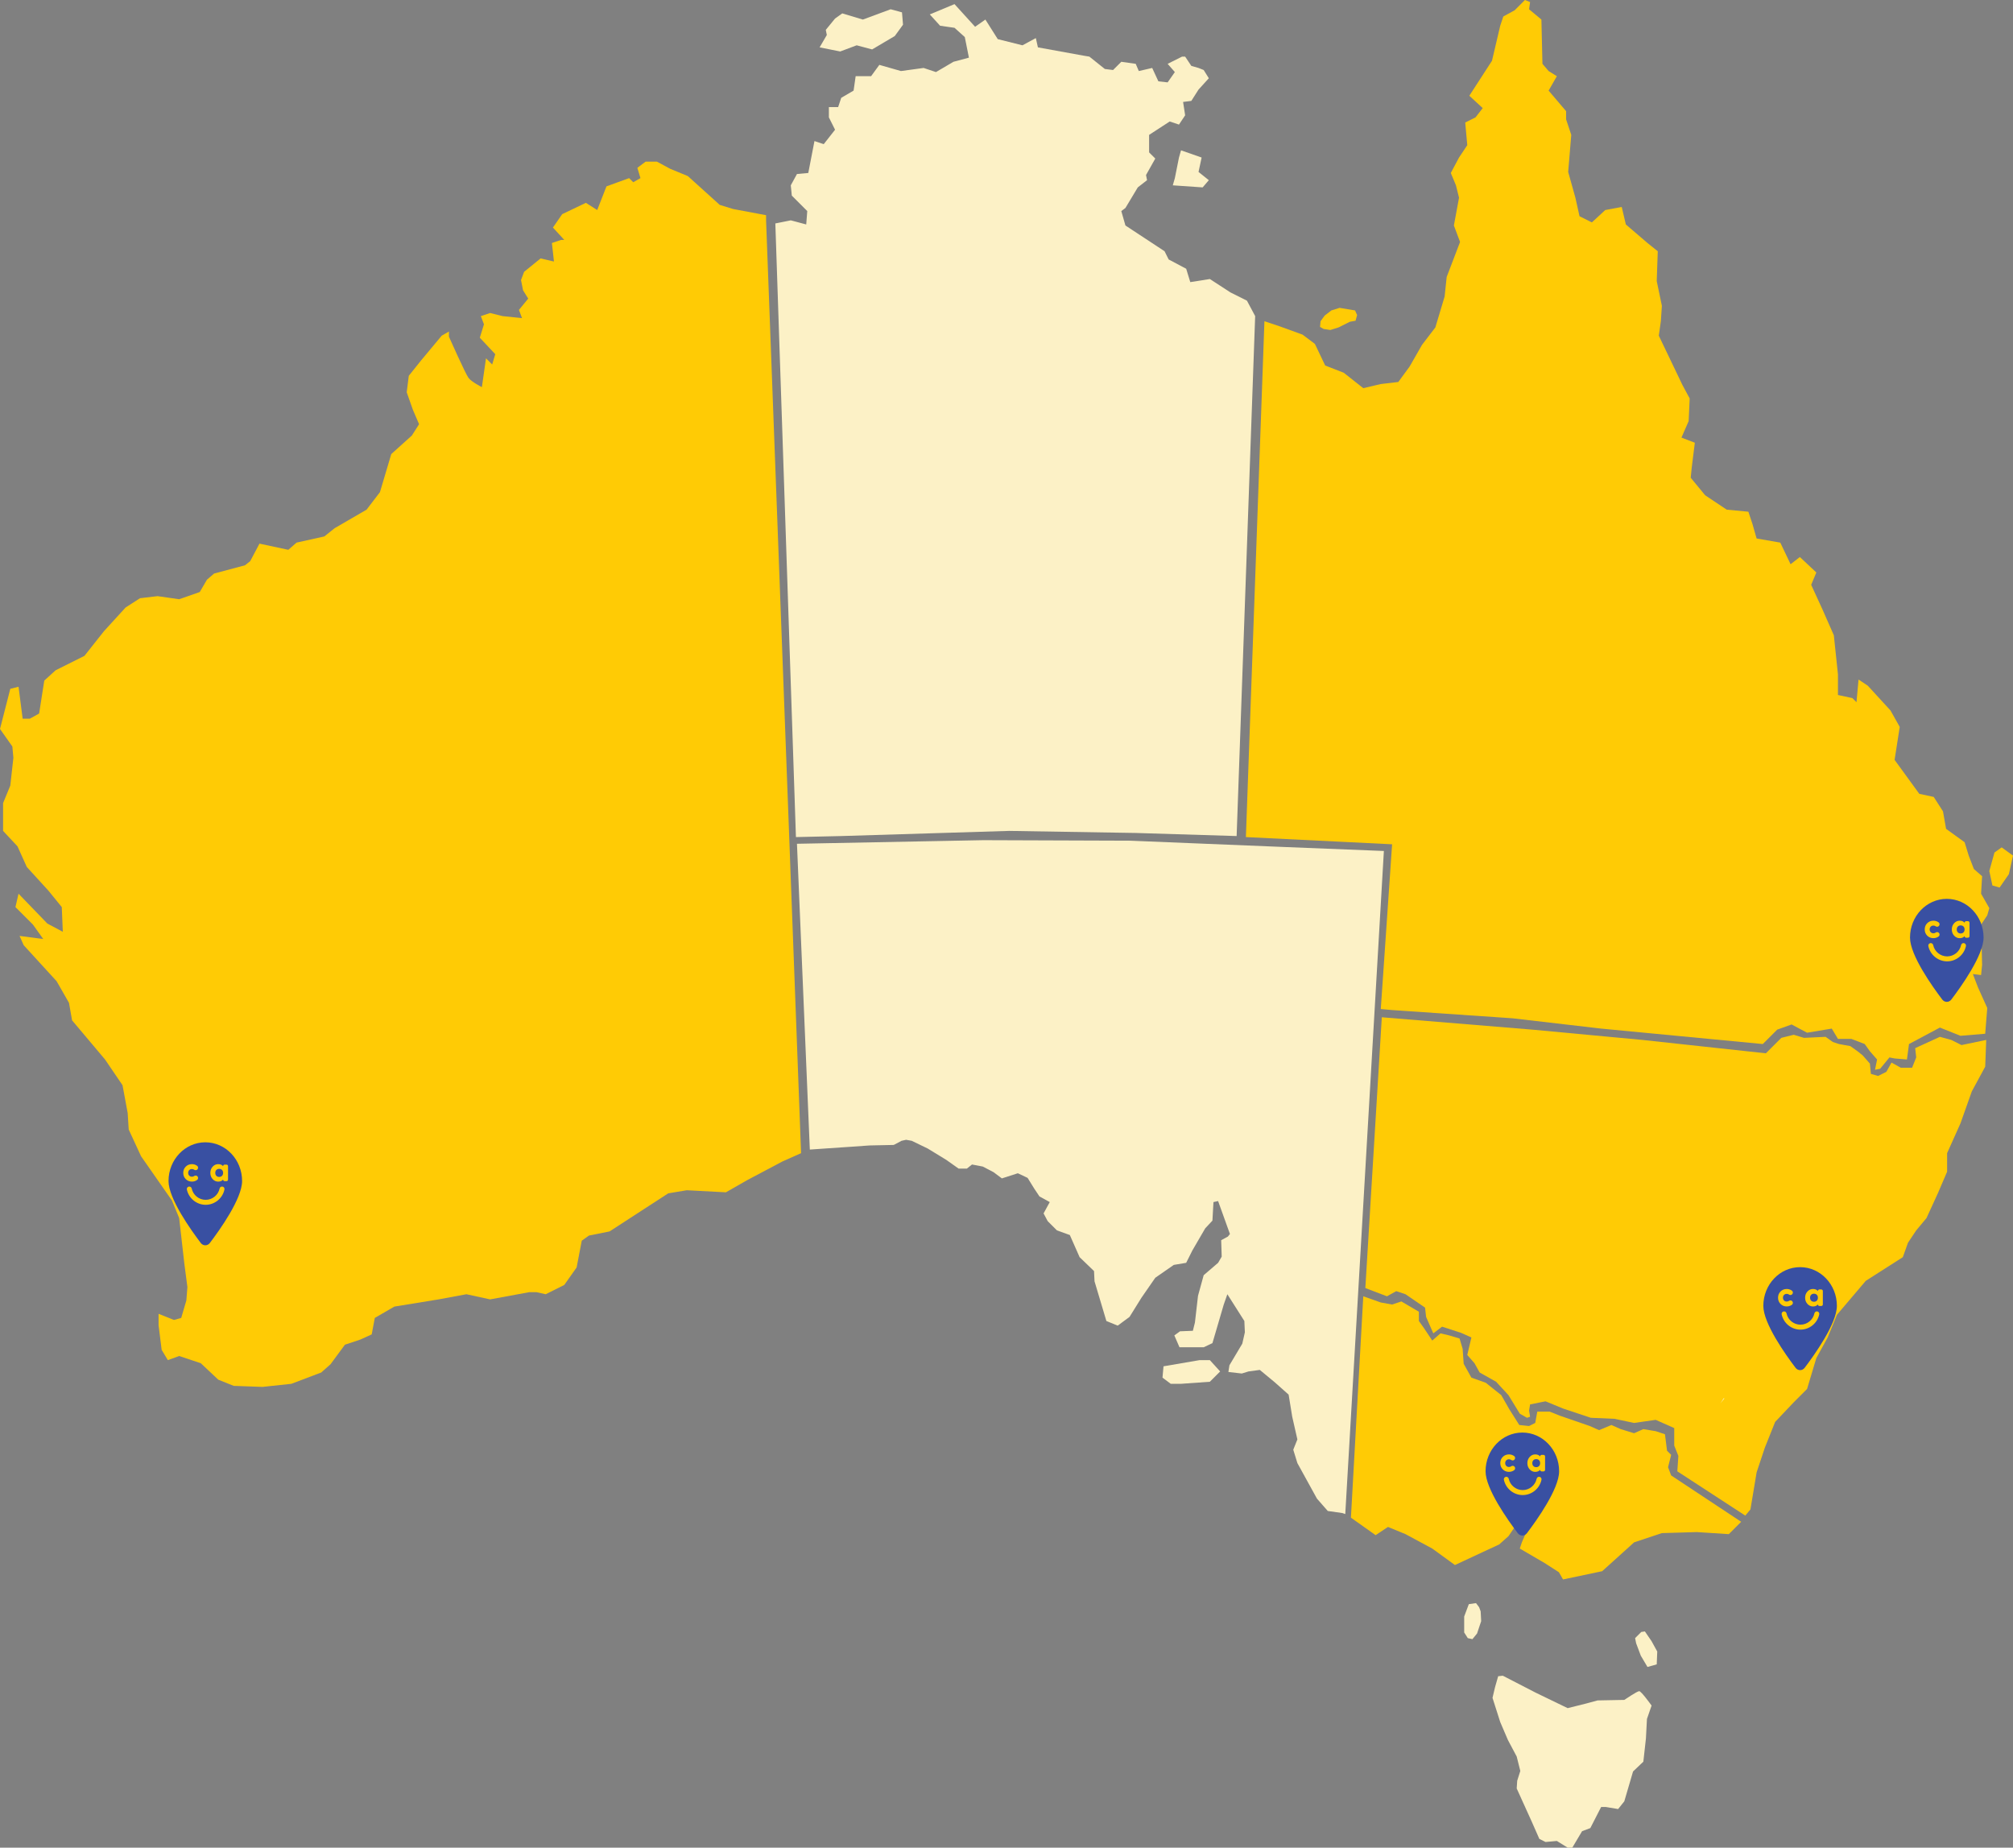 <?xml version="1.0" encoding="UTF-8"?> <svg xmlns="http://www.w3.org/2000/svg" width="645" height="592" viewBox="0 0 645 592" fill="none"><rect x="0" y="0" width="645" height="592" fill="#808080" stroke="none"/><g clip-path="url(#clip0_1481_20098)"><path d="M245.463 68.948L234.905 66.969L230.616 65.649L220.389 56.412L214.78 54.103L210.491 51.794H206.862L204.223 53.773L205.212 57.072L202.903 58.392L201.583 57.072L194.325 59.711L191.355 67.299L187.726 64.99L180.138 68.618L177.169 72.907L180.798 76.866H179.808L176.839 77.856L177.499 83.794L173.21 82.804L167.931 87.093L166.941 89.732L167.601 93.031L169.251 95.67L166.281 99.299L167.271 101.938L161.003 101.278L157.043 100.289L154.074 101.278L155.064 103.917L153.744 108.206L158.693 113.484L157.703 116.783L155.724 114.804L154.404 124.041C154.404 124.041 151.105 122.392 150.115 121.072C149.125 119.752 143.847 107.876 143.847 107.876V106.227L141.537 107.546L134.939 115.464L130.98 120.412L130.32 125.691L132.299 131.299L134.279 135.917L131.969 139.546L125.371 145.484L121.742 157.691L117.453 163.299L107.225 169.237L103.926 171.876L95.018 173.856L92.379 176.165L83.141 174.185L80.171 179.794L78.522 181.113L68.624 183.752L66.315 185.732L64.005 189.691L57.407 192L50.478 191.01L44.87 191.67L40.251 194.639L33.322 202.227L27.054 210.144L17.816 214.763L14.187 218.062L12.537 228.618L9.568 230.268H7.258L5.939 220.041L3.299 220.701L0 233.567L3.959 239.175L4.289 242.804L3.299 251.711L0.99 257.319V266.227L5.609 271.175L8.578 277.773L15.506 285.361L19.795 290.639L20.125 298.557L15.177 295.917L5.939 286.35L4.949 290.639L10.557 296.247L13.857 300.866L6.269 299.876L7.588 302.845L18.146 314.392L22.105 321.319L23.095 326.928L33.652 339.464L39.261 347.711L40.91 356.618L41.24 361.897L45.2 370.474L55.097 384.66L57.407 390.268L59.056 404.783L60.046 412.371L59.716 416.66L58.066 422.268L55.757 422.928L50.808 420.948V424.577L51.798 432.495L53.778 435.794L57.407 434.474L64.335 436.783L69.944 442.062L74.893 444.041L84.13 444.371L93.368 443.381L102.936 439.752L105.905 437.113L110.524 430.845L115.473 429.196L119.102 427.546L120.092 422.268L126.361 418.639L140.547 416.33L149.455 414.68L157.043 416.33L169.581 414.021H171.89L174.859 414.68L180.798 411.711L184.757 406.103L186.407 397.526L188.716 395.876L195.315 394.557L214.12 382.35L220.059 381.361L232.596 382.021L239.524 378.062L250.742 372.124L256.68 369.484L245.463 70.598V68.948Z" fill="#FFCB05"></path><path d="M248.432 71.588L253.381 70.598L258.33 71.918L258.66 67.629L253.711 62.68L253.381 59.381L255.361 55.753L258.99 55.423L260.969 45.196L263.939 46.186L267.568 41.567L265.588 37.608V34.309H268.557L269.547 31.34L273.506 29.031L274.166 24.412H279.115L281.754 20.784L288.683 22.763L295.941 21.773L299.9 23.093L305.509 19.794L310.458 18.474L309.138 11.876L305.839 8.907L301.22 8.247L297.921 4.619L305.839 1.32L312.437 8.577L315.736 6.268L319.696 12.536L327.614 14.515L331.903 12.206L332.563 15.175L347.079 17.814L349.059 18.144L354.008 22.103L356.647 22.433L359.286 19.794L363.905 20.454L364.895 22.763L369.184 21.773L371.164 26.062L374.133 26.392L376.442 23.093L374.133 20.454L378.752 18.144H379.742L381.721 21.113L384.031 21.773L385.68 22.433L387.33 25.072L384.031 28.701L381.721 32.33L379.082 32.66L379.742 36.948L377.762 39.917L374.793 38.928L368.194 43.217V48.825L370.174 50.804L367.205 56.083L367.534 57.732L364.565 60.041L360.606 66.639L359.286 67.629L360.606 72.247L373.143 80.495L374.463 83.134L380.072 86.103L381.391 90.392L387.66 89.402L394.258 93.691L399.537 96.33L402.176 101.278L396.238 267.876L363.905 266.887L323.325 266.227L269.547 267.876L255.031 268.206L248.432 71.588Z" fill="#FCF1C6"></path><path d="M262.619 15.175L269.217 16.495L274.496 14.515L279.445 15.835L286.703 11.546L289.342 7.917L289.013 3.959L285.383 2.969L276.475 6.268L269.877 4.289L267.568 5.938L264.598 9.567L264.928 11.216L262.619 15.175Z" fill="#FCF1C6"></path><path d="M375.783 59.382L385.35 60.041L387.33 57.732L384.031 55.093L385.021 50.474L378.422 48.165L377.762 50.474L376.443 57.072L375.783 59.382Z" fill="#FCF1C6"></path><path d="M442.757 325.938L490.926 329.897L526.228 333.196L565.819 337.485L570.768 332.536L574.727 331.546L578.026 332.536L584.954 332.206L587.264 333.856L589.243 334.516L592.872 335.175L595.182 336.825L596.831 338.144L599.141 340.784L599.471 344.083L601.78 344.742L604.42 343.423L606.069 340.454L609.039 342.103H612.668L613.987 338.804L613.658 335.835L621.576 332.206L625.205 333.196L628.504 334.845L636.422 333.196L636.092 341.773L631.803 349.691L628.174 359.918L623.885 369.485V375.423L620.916 382.351L617.287 390.268L613.987 394.227L611.348 398.186L609.698 402.804L597.821 410.392L588.583 421.278L585.614 428.536L581.985 435.134L579.016 445.031L574.727 449.32L568.788 455.588L565.489 463.835L562.849 471.753L560.87 483.629L559.22 485.608L537.445 471.423L537.775 466.474L536.455 463.175V457.567L530.517 454.928L523.588 455.918L517.32 454.598L509.732 454.268L500.824 451.299L495.215 448.99L490.266 449.979L489.936 451.959L490.266 453.938L489.276 454.268L486.967 452.949L483.338 447.01L479.379 442.722L474.1 439.753L472.45 436.784L470.141 434.144L471.461 428.536L468.161 427.052L462.058 425.072L459.253 427.217L456.944 421.938L456.614 418.969L450.346 414.68L447.376 413.691L444.407 415.34L437.479 412.701L442.757 325.938Z" fill="#FFCB05"></path><path d="M547.673 449.65L550.642 445.031H554.601L555.921 448.66L552.951 452.289L551.302 458.887L548.333 455.588L547.343 452.289L547.673 449.65Z" fill="#FCF1C6" stroke="#FFCB05" stroke-width="6"></path><path d="M436.818 415.34L432.859 486.268L440.778 491.876L444.737 489.237L450.345 491.547L458.923 496.165L466.182 501.443L480.368 494.845L483.338 492.206L487.627 485.938L489.606 489.567L487.627 494.186L486.967 496.165L494.885 500.784L499.504 503.753L500.824 506.062L513.361 503.423L523.588 494.186L532.496 491.217L543.714 490.887L553.941 491.547L557.9 487.588L535.466 472.742L534.476 470.103L535.466 466.144L534.146 464.825L533.486 459.547L530.517 458.557L526.558 457.897L523.588 459.217L519.299 457.897L516.33 456.577L512.371 458.227L509.402 456.907L499.834 453.608L496.535 452.289H492.575L491.916 455.918L489.936 456.907L486.802 456.577L483.668 451.629L481.028 447.01L476.079 443.052L471.46 441.402L468.986 436.949L468.656 432.165L467.666 428.866L464.367 427.876L461.563 427.217L458.923 429.526L456.284 425.567L454.634 423.258V420.289L449.026 416.99L446.056 417.98L442.427 417.32L436.818 415.34Z" fill="#FFCB05"></path><path d="M503.793 592L506.927 586.722L509.566 585.732L513.031 578.969H514.515L518.474 579.629L520.454 577.155L523.258 567.588L526.557 564.454L527.382 557.031L527.712 550.763L529.197 546.474C529.197 546.474 525.898 541.856 525.238 541.856C524.578 541.856 520.454 544.66 520.454 544.66L511.876 544.825L508.247 545.814L502.308 547.299L492.08 542.351L481.523 536.907L480.038 537.072L479.048 540.536L478.224 544L480.698 551.753L483.172 557.526L485.977 562.804L487.132 567.423L486.142 570.557L485.977 573.031L490.761 583.588L493.235 589.196L495.215 590.186L498.844 589.856L502.308 592H503.793Z" fill="#FCF1C6"></path><path d="M523.918 524.866L525.898 522.887L527.052 522.722L529.197 525.856L531.011 529.155L530.846 533.278L527.877 534.103L525.733 530.474L524.248 526.515L523.918 524.866Z" fill="#FCF1C6"></path><path d="M470.636 513.979L469.151 517.938V523.051L470.306 524.866L471.79 525.196L473.275 523.381L474.595 519.423L474.43 516.289L473.935 514.969L472.945 513.649L470.636 513.979Z" fill="#FCF1C6"></path><path d="M405.146 102.928L410.094 104.577L417.353 107.216L421.312 110.186L424.611 117.113L430.55 119.423L436.818 124.371L442.427 123.052L448.036 122.392L451.665 117.443L455.624 110.515L459.913 104.907L462.882 95.01L463.542 88.742L467.831 77.526L465.852 72.247L467.501 63.34L466.511 59.381L464.862 55.423L467.501 50.474L470.141 46.516L469.481 39.258L472.78 37.608L475.089 34.639L470.8 30.68L478.059 19.464L480.698 8.247L481.688 5.278L485.317 3.299L488.616 0L490.266 0.66L489.936 2.969L493.895 6.268L494.225 20.454L496.204 22.763L498.844 24.412L496.204 29.031L501.813 35.629V38.268L503.463 43.217L502.473 55.093L504.782 63.34L506.102 69.278L510.061 71.258L514.35 67.299L519.629 66.309L520.949 71.918L527.877 77.856L531.176 80.495L530.846 90.062L532.496 97.979L532.166 102.928L531.506 107.546L539.094 123.381L541.404 127.67L541.074 134.928L538.765 140.206L543.054 141.856L542.064 149.773L541.734 153.072L546.353 158.68L553.281 163.299L560.21 163.959L561.529 167.918L562.849 172.536L570.437 173.856L573.736 180.783L576.706 178.474L581.985 183.423L580.335 187.381L583.964 195.299L587.593 203.546L588.913 216.082V222.68L593.532 223.67L594.852 224.99L595.511 217.732L598.481 219.711L605.739 227.629L608.708 232.907L607.059 243.464L614.977 254.351L619.596 255.34L622.565 259.959L623.555 265.567L629.493 269.856L630.813 274.144L632.463 278.433L635.102 280.742L634.772 286.351L637.412 290.969L636.752 293.278L634.772 296.247L635.102 309.113L634.772 312.412L632.133 312.082L633.782 316.371L636.752 322.969L636.092 331.216L628.174 331.876L621.575 329.237L611.678 334.515L611.018 339.464L607.059 339.134L605.409 338.804L602.44 342.433L600.79 342.763L601.45 339.464L599.141 336.825L597.491 334.515L593.202 332.866H588.913L586.933 329.567L579.015 330.887L574.066 328.247L569.447 329.897L564.829 334.515L513.031 329.567L484.657 326.268L446.056 323.629L442.427 323.299L446.056 270.515L399.207 268.206L405.146 102.928Z" fill="#FFCB05"></path><path d="M424.116 105.402L426.261 105.732L428.9 104.907L432.529 103.093L434.344 102.763L434.839 100.948L434.179 99.464L429.23 98.639L426.591 99.464L424.446 101.113L423.126 102.928L422.961 104.742L424.116 105.402Z" fill="#FFCB05"></path><path d="M637.412 279.093L638.401 283.711L640.711 284.371L643.68 280.082L645 274.144L641.371 271.505L639.061 273.155L637.412 279.093Z" fill="#FFCB05"></path><path d="M430.055 484.783L425.436 484.124L421.972 480.165L415.704 468.783L414.384 464.495L415.704 461.196L414.054 453.938L412.899 446.845L408.445 442.887L403.661 438.928L400.032 439.423L397.888 440.082L393.599 439.588L393.929 437.443L398.053 430.515L398.877 426.887L398.713 423.258L393.269 414.68L392.114 417.979L388.485 430.35L385.681 431.67H377.927L376.278 427.876L378.092 426.557L382.216 426.392L382.876 423.752L383.866 415.175L385.681 408.577L390.299 404.618L391.454 402.639L391.289 397.361L393.434 396.206L394.094 395.381L390.299 384.825L388.815 385.155L388.485 391.093L386.175 393.567L382.051 400.66L380.072 404.618L376.113 405.278L370.174 409.402L365.72 415.835L361.926 421.938L358.132 424.742L354.503 423.258L350.709 410.557L350.544 407.258L345.925 402.804L342.791 395.711L338.666 394.227L335.697 391.258L334.377 388.783L336.357 385.155L333.058 383.34L331.408 380.866L329.264 377.402L326.129 375.917L321.016 377.567L318.376 375.588L314.912 373.773L311.448 373.113L309.798 374.433H307.159L303.2 371.629L297.261 368L292.147 365.526L290.333 365.196L288.848 365.526L286.374 366.845L278.62 367.01L259.485 368.33L255.361 270.35L315.077 269.196L362.091 269.361L410.425 271.34L443.417 272.66L431.045 485.113L430.055 484.783Z" fill="#FCF1C6"></path><path d="M372.813 437.773L372.483 441.402L375.123 443.381H378.422L387.66 442.722L390.959 439.423L387.66 435.794H384.361L372.813 437.773Z" fill="#FCF1C6"></path><path d="M499.571 471.407C499.571 477.055 492.39 487.11 489.241 491.258C488.485 492.247 487.086 492.247 486.331 491.258C483.182 487.11 476 477.055 476 471.407C476 464.557 481.279 459 487.786 459C494.292 459 499.571 464.557 499.571 471.407Z" fill="#3950A2"></path><g clip-path="url(#clip1_1481_20098)"><path d="M483.508 471.593C482.704 471.593 482.04 471.322 481.511 470.786C480.981 470.249 480.716 469.587 480.716 468.794C480.716 468.001 480.976 467.343 481.506 466.807C482.04 466.271 482.704 466 483.508 466C484.014 466 484.479 466.126 484.906 466.369C484.994 466.42 485.073 466.471 485.152 466.527C485.603 466.854 485.551 467.549 485.068 467.829C484.794 467.992 484.455 467.959 484.195 467.768C484.009 467.633 483.773 467.563 483.485 467.563C483.141 467.563 482.853 467.679 482.63 467.908C482.407 468.136 482.291 468.43 482.291 468.794C482.291 469.158 482.402 469.447 482.63 469.68C482.853 469.909 483.141 470.026 483.485 470.026C483.777 470.026 484.019 469.956 484.2 469.82C484.455 469.629 484.794 469.596 485.068 469.755C485.551 470.035 485.607 470.725 485.157 471.056C485.078 471.117 484.994 471.168 484.906 471.22C484.483 471.467 484.014 471.588 483.503 471.588L483.508 471.593Z" fill="#FFCB05"></path><path d="M493.982 466.149H494.572C494.846 466.149 495.069 466.373 495.069 466.648V470.949C495.069 471.224 494.846 471.448 494.572 471.448H493.982C493.708 471.448 493.485 471.224 493.485 470.949C493.113 471.378 492.589 471.598 491.915 471.598C491.242 471.598 490.624 471.327 490.132 470.786C489.639 470.245 489.393 469.582 489.393 468.799C489.393 468.015 489.639 467.353 490.132 466.812C490.624 466.271 491.218 466 491.915 466C492.612 466 493.113 466.215 493.485 466.648C493.485 466.373 493.708 466.149 493.982 466.149ZM491.325 469.741C491.557 469.974 491.859 470.091 492.231 470.091C492.603 470.091 492.904 469.974 493.137 469.741C493.369 469.508 493.485 469.195 493.485 468.799C493.485 468.402 493.369 468.09 493.137 467.857C492.904 467.623 492.603 467.507 492.231 467.507C491.859 467.507 491.557 467.623 491.325 467.857C491.093 468.09 490.977 468.402 490.977 468.799C490.977 469.195 491.093 469.508 491.325 469.741Z" fill="#FFCB05"></path><path d="M487.897 479.024C485.008 479.024 482.477 476.967 481.877 474.135C481.785 473.706 482.059 473.282 482.486 473.193C482.913 473.1 483.336 473.375 483.424 473.804C483.87 475.908 485.751 477.433 487.897 477.433C490.043 477.433 491.924 475.908 492.37 473.799C492.463 473.37 492.881 473.095 493.308 473.188C493.735 473.282 494.009 473.701 493.917 474.131C493.317 476.967 490.786 479.024 487.897 479.024Z" fill="#FFCB05"></path></g><path d="M588.571 418.407C588.571 424.055 581.39 434.11 578.241 438.258C577.485 439.247 576.086 439.247 575.331 438.258C572.182 434.11 565 424.055 565 418.407C565 411.557 570.279 406 576.786 406C583.292 406 588.571 411.557 588.571 418.407Z" fill="#3950A2"></path><g clip-path="url(#clip2_1481_20098)"><path d="M572.508 418.593C571.704 418.593 571.04 418.322 570.511 417.786C569.981 417.249 569.716 416.587 569.716 415.794C569.716 415.001 569.976 414.343 570.506 413.807C571.04 413.271 571.704 413 572.508 413C573.014 413 573.479 413.126 573.906 413.369C573.994 413.42 574.073 413.471 574.152 413.527C574.603 413.854 574.551 414.549 574.068 414.829C573.794 414.992 573.455 414.959 573.195 414.768C573.009 414.633 572.773 414.563 572.485 414.563C572.141 414.563 571.853 414.679 571.63 414.908C571.407 415.136 571.291 415.43 571.291 415.794C571.291 416.158 571.402 416.447 571.63 416.68C571.853 416.909 572.141 417.026 572.485 417.026C572.777 417.026 573.019 416.956 573.2 416.82C573.455 416.629 573.794 416.596 574.068 416.755C574.551 417.035 574.607 417.725 574.157 418.056C574.078 418.117 573.994 418.168 573.906 418.22C573.483 418.467 573.014 418.588 572.503 418.588L572.508 418.593Z" fill="#FFCB05"></path><path d="M582.982 413.149H583.572C583.846 413.149 584.069 413.373 584.069 413.648V417.949C584.069 418.224 583.846 418.448 583.572 418.448H582.982C582.708 418.448 582.485 418.224 582.485 417.949C582.113 418.378 581.589 418.598 580.915 418.598C580.242 418.598 579.624 418.327 579.132 417.786C578.639 417.245 578.393 416.582 578.393 415.799C578.393 415.015 578.639 414.353 579.132 413.812C579.624 413.271 580.218 413 580.915 413C581.612 413 582.113 413.215 582.485 413.648C582.485 413.373 582.708 413.149 582.982 413.149ZM580.325 416.741C580.557 416.974 580.859 417.091 581.231 417.091C581.603 417.091 581.904 416.974 582.137 416.741C582.369 416.508 582.485 416.195 582.485 415.799C582.485 415.402 582.369 415.09 582.137 414.857C581.904 414.623 581.603 414.507 581.231 414.507C580.859 414.507 580.557 414.623 580.325 414.857C580.093 415.09 579.977 415.402 579.977 415.799C579.977 416.195 580.093 416.508 580.325 416.741Z" fill="#FFCB05"></path><path d="M576.897 426.024C574.008 426.024 571.477 423.967 570.877 421.135C570.785 420.706 571.059 420.282 571.486 420.193C571.913 420.1 572.336 420.375 572.424 420.804C572.87 422.908 574.751 424.433 576.897 424.433C579.043 424.433 580.924 422.908 581.37 420.799C581.463 420.37 581.881 420.095 582.308 420.188C582.735 420.282 583.009 420.701 582.917 421.131C582.317 423.967 579.786 426.024 576.897 426.024Z" fill="#FFCB05"></path></g><path d="M635.571 300.407C635.571 306.055 628.39 316.11 625.241 320.258C624.485 321.247 623.086 321.247 622.331 320.258C619.182 316.11 612 306.055 612 300.407C612 293.557 617.279 288 623.786 288C630.292 288 635.571 293.557 635.571 300.407Z" fill="#3950A2"></path><g clip-path="url(#clip3_1481_20098)"><path d="M619.508 300.593C618.704 300.593 618.04 300.322 617.511 299.786C616.981 299.249 616.716 298.587 616.716 297.794C616.716 297.001 616.976 296.343 617.506 295.807C618.04 295.271 618.704 295 619.508 295C620.014 295 620.479 295.126 620.906 295.369C620.994 295.42 621.073 295.471 621.152 295.527C621.603 295.854 621.551 296.549 621.068 296.829C620.794 296.992 620.455 296.959 620.195 296.768C620.009 296.633 619.773 296.563 619.485 296.563C619.141 296.563 618.853 296.679 618.63 296.908C618.407 297.136 618.291 297.43 618.291 297.794C618.291 298.158 618.402 298.447 618.63 298.68C618.853 298.909 619.141 299.026 619.485 299.026C619.777 299.026 620.019 298.956 620.2 298.82C620.455 298.629 620.794 298.596 621.068 298.755C621.551 299.035 621.607 299.725 621.157 300.056C621.078 300.117 620.994 300.168 620.906 300.22C620.483 300.467 620.014 300.588 619.503 300.588L619.508 300.593Z" fill="#FFCB05"></path><path d="M629.982 295.149H630.572C630.846 295.149 631.069 295.373 631.069 295.648V299.949C631.069 300.224 630.846 300.448 630.572 300.448H629.982C629.708 300.448 629.485 300.224 629.485 299.949C629.113 300.378 628.589 300.598 627.915 300.598C627.242 300.598 626.624 300.327 626.132 299.786C625.639 299.245 625.393 298.582 625.393 297.799C625.393 297.015 625.639 296.353 626.132 295.812C626.624 295.271 627.218 295 627.915 295C628.612 295 629.113 295.215 629.485 295.648C629.485 295.373 629.708 295.149 629.982 295.149ZM627.325 298.741C627.557 298.974 627.859 299.091 628.231 299.091C628.603 299.091 628.904 298.974 629.137 298.741C629.369 298.508 629.485 298.195 629.485 297.799C629.485 297.402 629.369 297.09 629.137 296.857C628.904 296.623 628.603 296.507 628.231 296.507C627.859 296.507 627.557 296.623 627.325 296.857C627.093 297.09 626.977 297.402 626.977 297.799C626.977 298.195 627.093 298.508 627.325 298.741Z" fill="#FFCB05"></path><path d="M623.897 308.024C621.008 308.024 618.477 305.967 617.877 303.135C617.785 302.706 618.059 302.282 618.486 302.193C618.913 302.1 619.336 302.375 619.424 302.804C619.87 304.908 621.751 306.433 623.897 306.433C626.043 306.433 627.924 304.908 628.37 302.799C628.463 302.37 628.881 302.095 629.308 302.188C629.735 302.282 630.009 302.701 629.917 303.131C629.317 305.967 626.786 308.024 623.897 308.024Z" fill="#FFCB05"></path></g><path d="M77.571 378.407C77.571 384.055 70.389 394.11 67.24 398.258C66.486 399.247 65.086 399.247 64.331 398.258C61.182 394.11 54 384.055 54 378.407C54 371.557 59.279 366 65.786 366C72.292 366 77.571 371.557 77.571 378.407Z" fill="#3950A2"></path><g clip-path="url(#clip4_1481_20098)"><path d="M61.508 378.593C60.705 378.593 60.041 378.322 59.511 377.786C58.981 377.249 58.717 376.587 58.717 375.794C58.717 375.001 58.977 374.343 59.506 373.807C60.041 373.271 60.705 373 61.508 373C62.014 373 62.479 373.126 62.906 373.369C62.995 373.42 63.074 373.471 63.153 373.527C63.603 373.854 63.552 374.549 63.069 374.829C62.795 374.992 62.456 374.959 62.196 374.768C62.01 374.633 61.773 374.563 61.485 374.563C61.141 374.563 60.853 374.679 60.63 374.908C60.407 375.136 60.291 375.43 60.291 375.794C60.291 376.158 60.403 376.447 60.63 376.68C60.853 376.909 61.141 377.026 61.485 377.026C61.778 377.026 62.019 376.956 62.2 376.82C62.456 376.629 62.795 376.596 63.069 376.755C63.552 377.035 63.608 377.725 63.157 378.056C63.078 378.117 62.995 378.168 62.906 378.22C62.484 378.467 62.014 378.588 61.504 378.588L61.508 378.593Z" fill="#FFCB05"></path><path d="M71.983 373.149H72.572C72.846 373.149 73.069 373.373 73.069 373.648V377.949C73.069 378.224 72.846 378.448 72.572 378.448H71.983C71.709 378.448 71.486 378.224 71.486 377.949C71.114 378.378 70.589 378.598 69.916 378.598C69.242 378.598 68.624 378.327 68.132 377.786C67.64 377.245 67.394 376.582 67.394 375.799C67.394 375.015 67.64 374.353 68.132 373.812C68.624 373.271 69.219 373 69.916 373C70.612 373 71.114 373.215 71.486 373.648C71.486 373.373 71.709 373.149 71.983 373.149ZM69.326 376.741C69.558 376.974 69.86 377.091 70.231 377.091C70.603 377.091 70.905 376.974 71.137 376.741C71.369 376.508 71.486 376.195 71.486 375.799C71.486 375.402 71.369 375.09 71.137 374.857C70.905 374.623 70.603 374.507 70.231 374.507C69.86 374.507 69.558 374.623 69.326 374.857C69.094 375.09 68.977 375.402 68.977 375.799C68.977 376.195 69.094 376.508 69.326 376.741Z" fill="#FFCB05"></path><path d="M65.898 386.024C63.009 386.024 60.478 383.967 59.878 381.135C59.786 380.706 60.06 380.282 60.487 380.193C60.914 380.1 61.337 380.375 61.425 380.804C61.871 382.908 63.752 384.433 65.898 384.433C68.044 384.433 69.925 382.908 70.371 380.799C70.464 380.37 70.882 380.095 71.309 380.188C71.736 380.282 72.01 380.701 71.918 381.131C71.318 383.967 68.787 386.024 65.898 386.024Z" fill="#FFCB05"></path></g></g><defs><clipPath id="clip0_1481_20098"><rect width="645" height="592" fill="white"></rect></clipPath><clipPath id="clip1_1481_20098"><rect width="14.357" height="13.024" fill="white" transform="translate(480.712 466)"></rect></clipPath><clipPath id="clip2_1481_20098"><rect width="14.357" height="13.024" fill="white" transform="translate(569.712 413)"></rect></clipPath><clipPath id="clip3_1481_20098"><rect width="14.357" height="13.024" fill="white" transform="translate(616.712 295)"></rect></clipPath><clipPath id="clip4_1481_20098"><rect width="14.357" height="13.024" fill="white" transform="translate(58.713 373)"></rect></clipPath></defs></svg> 